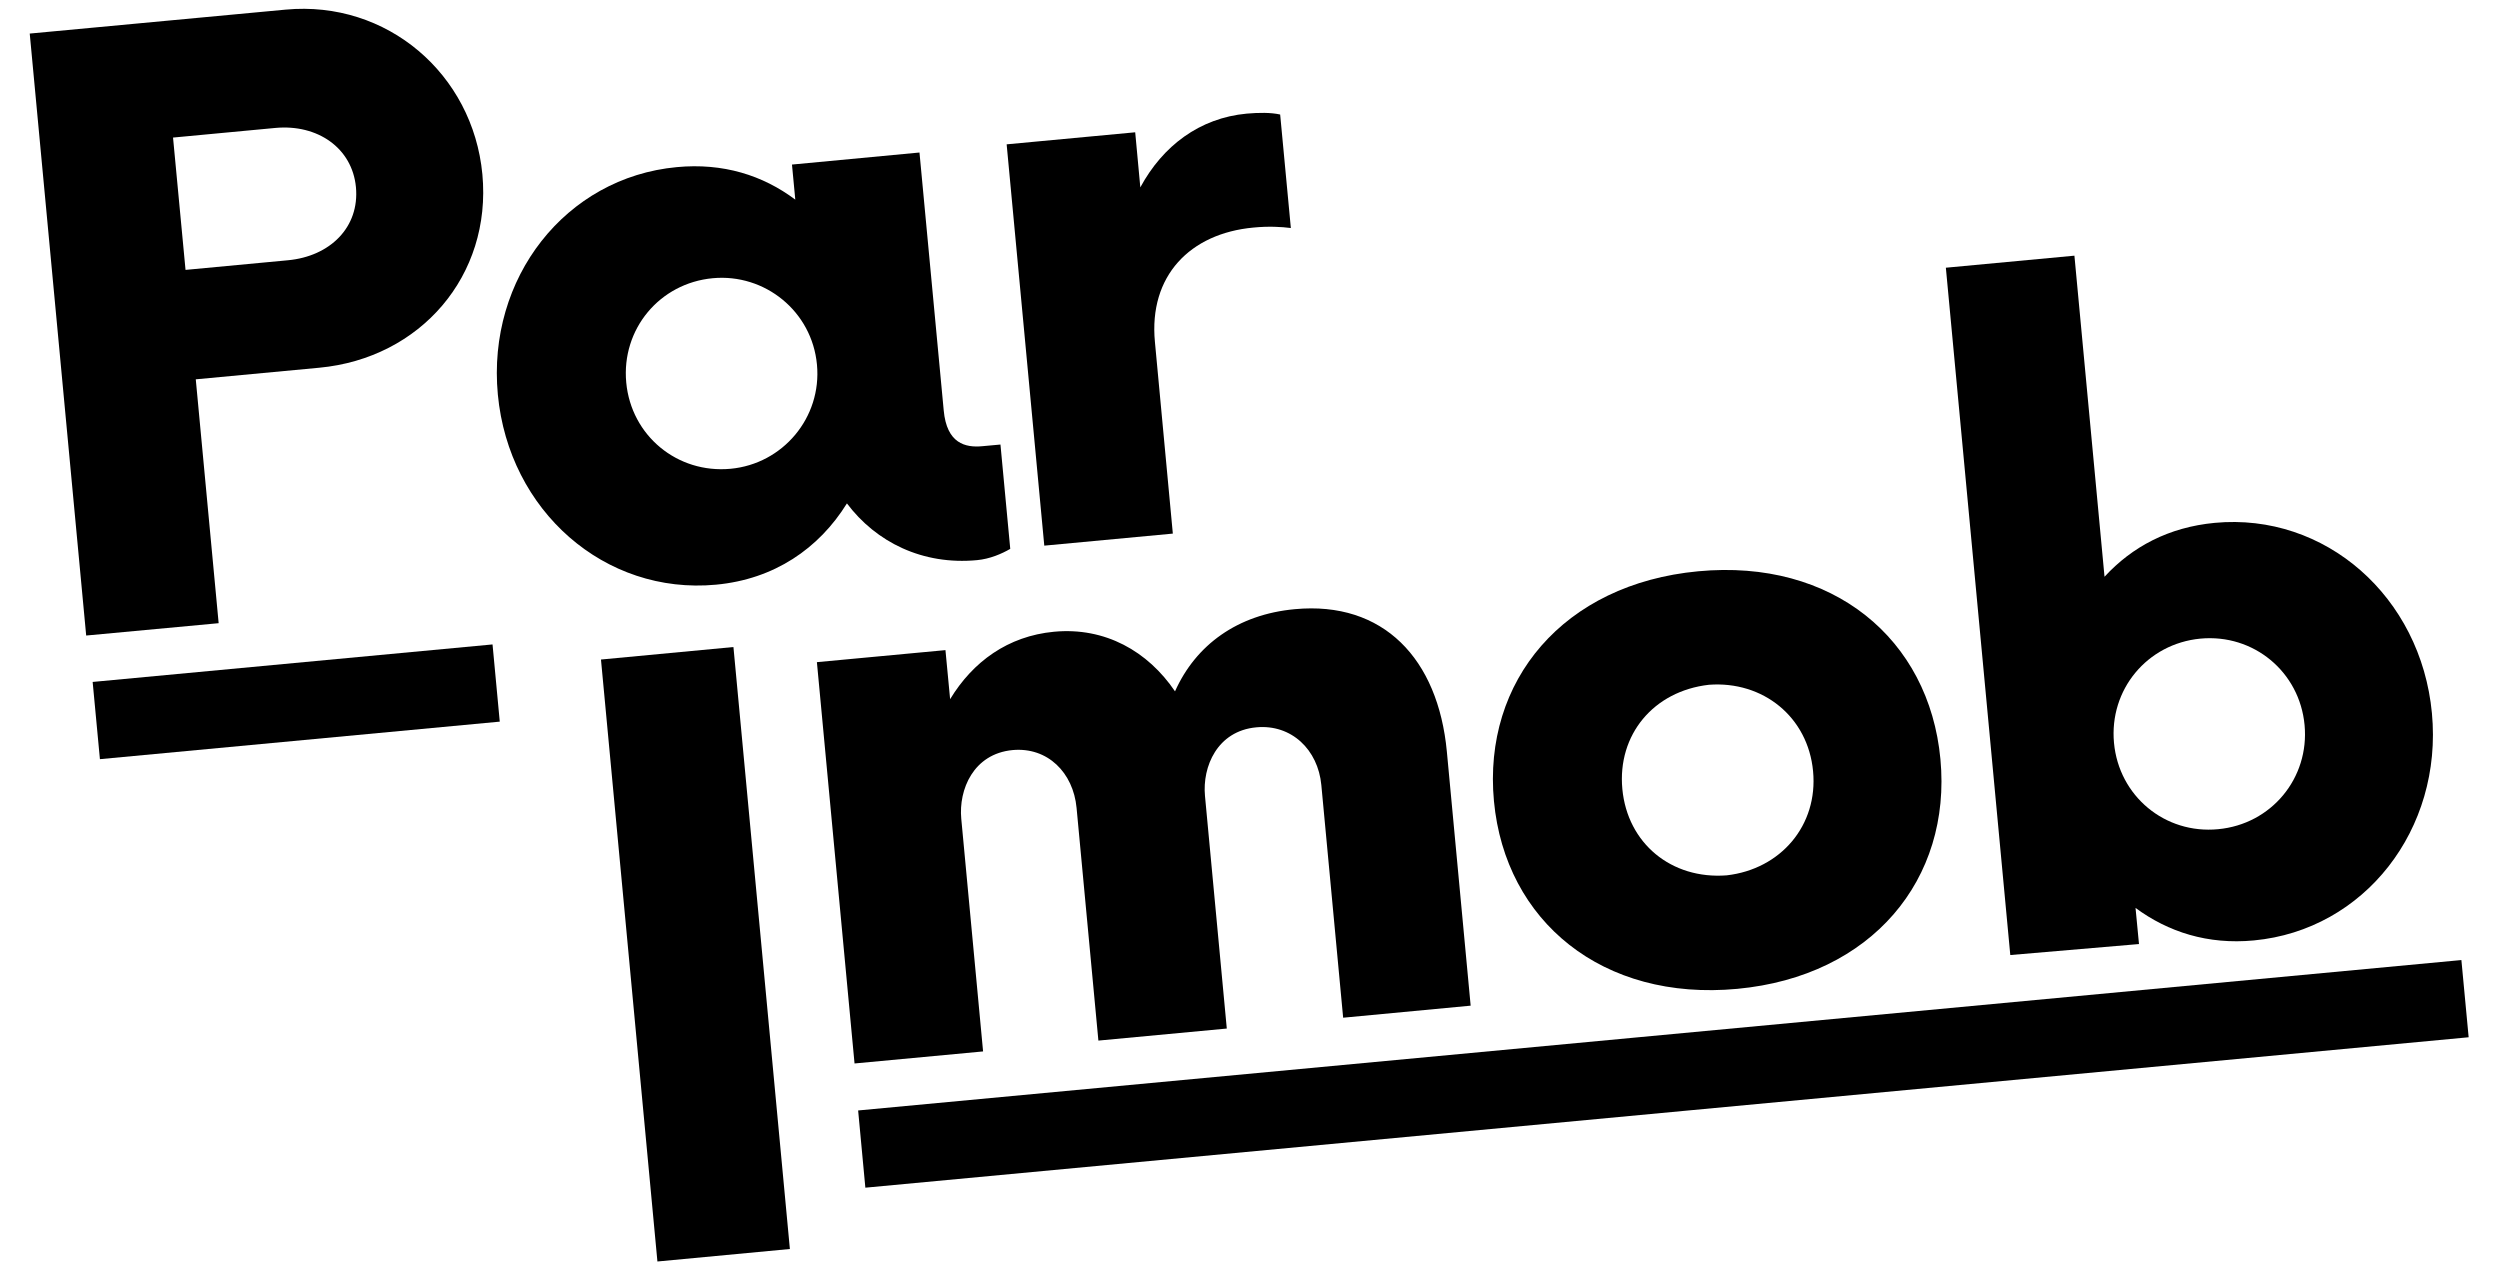 <svg xmlns="http://www.w3.org/2000/svg" xmlns:xlink="http://www.w3.org/1999/xlink" width="346" viewBox="0 0 259.5 133.5" height="178" preserveAspectRatio="xMidYMid meet"><defs><g></g><clipPath id="46e60cdc61"><path d="M 89 99 L 257 99 L 257 124 L 89 124 Z M 89 99 " clip-rule="nonzero"></path></clipPath><clipPath id="d0659a0a6b"><path d="M 89.074 115.266 L 255.504 99.652 L 256.258 107.668 L 89.824 123.281 Z M 89.074 115.266 " clip-rule="nonzero"></path></clipPath><clipPath id="64c8432029"><path d="M 89.074 115.266 L 255.492 99.652 L 256.246 107.668 L 89.824 123.281 Z M 89.074 115.266 " clip-rule="nonzero"></path></clipPath><clipPath id="91ade24e4f"><path d="M 9 66 L 52 66 L 52 79 L 9 79 Z M 9 66 " clip-rule="nonzero"></path></clipPath><clipPath id="5541985222"><path d="M 9.617 70.785 L 51.133 66.891 L 51.883 74.906 L 10.371 78.801 Z M 9.617 70.785 " clip-rule="nonzero"></path></clipPath><clipPath id="c39a39c98b"><path d="M 9.617 70.785 L 51.125 66.891 L 51.875 74.906 L 10.371 78.801 Z M 9.617 70.785 " clip-rule="nonzero"></path></clipPath></defs><g fill="#000000" fill-opacity="1"><g transform="translate(82.56, 110.966)"><g><path d="M 51.844 -47.734 C 45.906 -47.188 41.562 -44.031 39.406 -39.203 C 36.594 -43.359 32.156 -45.891 26.844 -45.391 C 22.062 -44.938 18.422 -42.281 16.062 -38.391 L 15.578 -43.484 L 2.234 -42.234 L 6.141 -0.578 L 19.484 -1.828 L 17.219 -25.984 C 16.938 -29 18.469 -32.719 22.547 -33.109 C 26.188 -33.438 28.844 -30.766 29.188 -27.109 L 31.453 -2.953 L 44.781 -4.203 L 42.516 -28.359 C 42.234 -31.375 43.781 -35.094 47.844 -35.469 C 51.5 -35.812 54.25 -33.141 54.594 -29.484 L 56.859 -5.328 L 70.094 -6.578 L 67.625 -32.938 C 66.719 -42.609 61.016 -48.594 51.844 -47.734 Z M 51.844 -47.734 "></path></g></g></g><g fill="#000000" fill-opacity="1"><g transform="translate(153.791, 104.283)"><g><path d="M 26.547 -1.641 C 40.5 -2.953 48.797 -13 47.625 -25.484 C 46.453 -37.984 36.438 -46.297 22.484 -44.984 C 8.5 -43.672 0.109 -33.625 1.281 -21.125 C 2.453 -8.641 12.562 -0.328 26.547 -1.641 Z M 25.438 -13.422 C 19.688 -12.984 15.141 -16.75 14.609 -22.375 C 14.078 -28.016 17.844 -32.547 23.594 -33.203 C 29.203 -33.625 33.875 -29.875 34.406 -24.234 C 34.938 -18.609 31.047 -14.062 25.438 -13.422 Z M 25.438 -13.422 "></path></g></g></g><g fill="#000000" fill-opacity="1"><g transform="translate(202.527, 99.711)"><g><path d="M 27.359 -45.438 C 22.578 -44.984 18.781 -42.953 15.922 -39.844 L 12.797 -73.172 L -0.547 -71.922 L 6.141 -0.578 L 19.5 -1.719 L 19.141 -5.469 C 22.531 -2.969 26.641 -1.641 31.422 -2.094 C 42.891 -3.172 51.047 -13.609 49.906 -25.688 C 48.766 -37.781 38.828 -46.516 27.359 -45.438 Z M 27.719 -13.641 C 22.188 -13.109 17.422 -17.078 16.906 -22.594 C 16.391 -28.125 20.344 -32.891 25.875 -33.422 C 31.391 -33.938 36.172 -29.984 36.688 -24.453 C 37.203 -18.938 33.234 -14.156 27.719 -13.641 Z M 27.719 -13.641 "></path></g></g></g><g clip-path="url(#46e60cdc61)"><g clip-path="url(#d0659a0a6b)"><g clip-path="url(#64c8432029)"><path fill="#000000" d="M 89.074 115.266 L 255.504 99.652 L 256.258 107.668 L 89.824 123.281 Z M 89.074 115.266 " fill-opacity="1" fill-rule="nonzero"></path></g></g></g><g fill="#000000" fill-opacity="1"><g transform="translate(61.584, 131.568)"><g><path d="M 6.656 -0.625 L 20.406 -1.922 L 14.547 -64.406 L 0.797 -63.109 Z M 6.656 -0.625 "></path></g></g></g><g fill="#000000" fill-opacity="1"><g transform="translate(2.805, 66.546)"><g><path d="M 26.844 -65.547 L 0.281 -63.062 L 6.141 -0.578 L 19.891 -1.859 L 17.516 -27.172 L 30.328 -28.375 C 40.844 -29.359 48.25 -37.938 47.266 -48.453 C 46.281 -58.875 37.359 -66.531 26.844 -65.547 Z M 27.078 -39.531 L 16.453 -38.531 L 15.156 -52.266 L 25.781 -53.266 C 30.156 -53.672 33.75 -51.188 34.141 -47.125 C 34.531 -42.953 31.453 -39.938 27.078 -39.531 Z M 27.078 -39.531 "></path></g></g></g><g fill="#000000" fill-opacity="1"><g transform="translate(50.395, 62.081)"><g><path d="M 51.578 -15.766 C 49.812 -15.594 47.875 -16.047 47.562 -19.484 L 45.047 -46.25 L 31.812 -45 L 32.156 -41.359 C 28.781 -43.891 24.656 -45.188 19.859 -44.734 C 8.312 -43.656 0.141 -33.219 1.281 -21.125 C 2.422 -9.047 12.375 -0.312 23.922 -1.391 C 29.969 -1.953 34.609 -5.141 37.516 -9.828 C 40.547 -5.797 45.375 -3.406 51.016 -3.938 C 52.359 -4.062 53.578 -4.594 54.469 -5.109 L 53.453 -15.938 Z M 25.438 -13.422 C 19.906 -12.906 15.125 -16.859 14.609 -22.375 C 14.094 -27.906 18.062 -32.688 23.594 -33.203 C 29 -33.703 33.891 -29.766 34.406 -24.234 C 34.922 -18.719 30.844 -13.922 25.438 -13.422 Z M 25.438 -13.422 "></path></g></g></g><g fill="#000000" fill-opacity="1"><g transform="translate(102.256, 57.216)"><g><path d="M 27.156 -45.422 C 22.266 -44.969 18.438 -42.078 16.109 -37.766 L 15.578 -43.484 L 2.234 -42.234 L 6.141 -0.578 L 19.484 -1.828 L 17.625 -21.719 C 16.969 -28.594 21.281 -32.984 27.844 -33.594 C 29.406 -33.75 30.781 -33.672 31.734 -33.547 L 30.625 -45.328 C 29.656 -45.547 28.406 -45.531 27.156 -45.422 Z M 27.156 -45.422 "></path></g></g></g><g clip-path="url(#91ade24e4f)"><g clip-path="url(#5541985222)"><g clip-path="url(#c39a39c98b)"><path fill="#000000" d="M 9.617 70.785 L 51.133 66.891 L 51.883 74.906 L 10.371 78.801 Z M 9.617 70.785 " fill-opacity="1" fill-rule="nonzero"></path></g></g></g></svg>